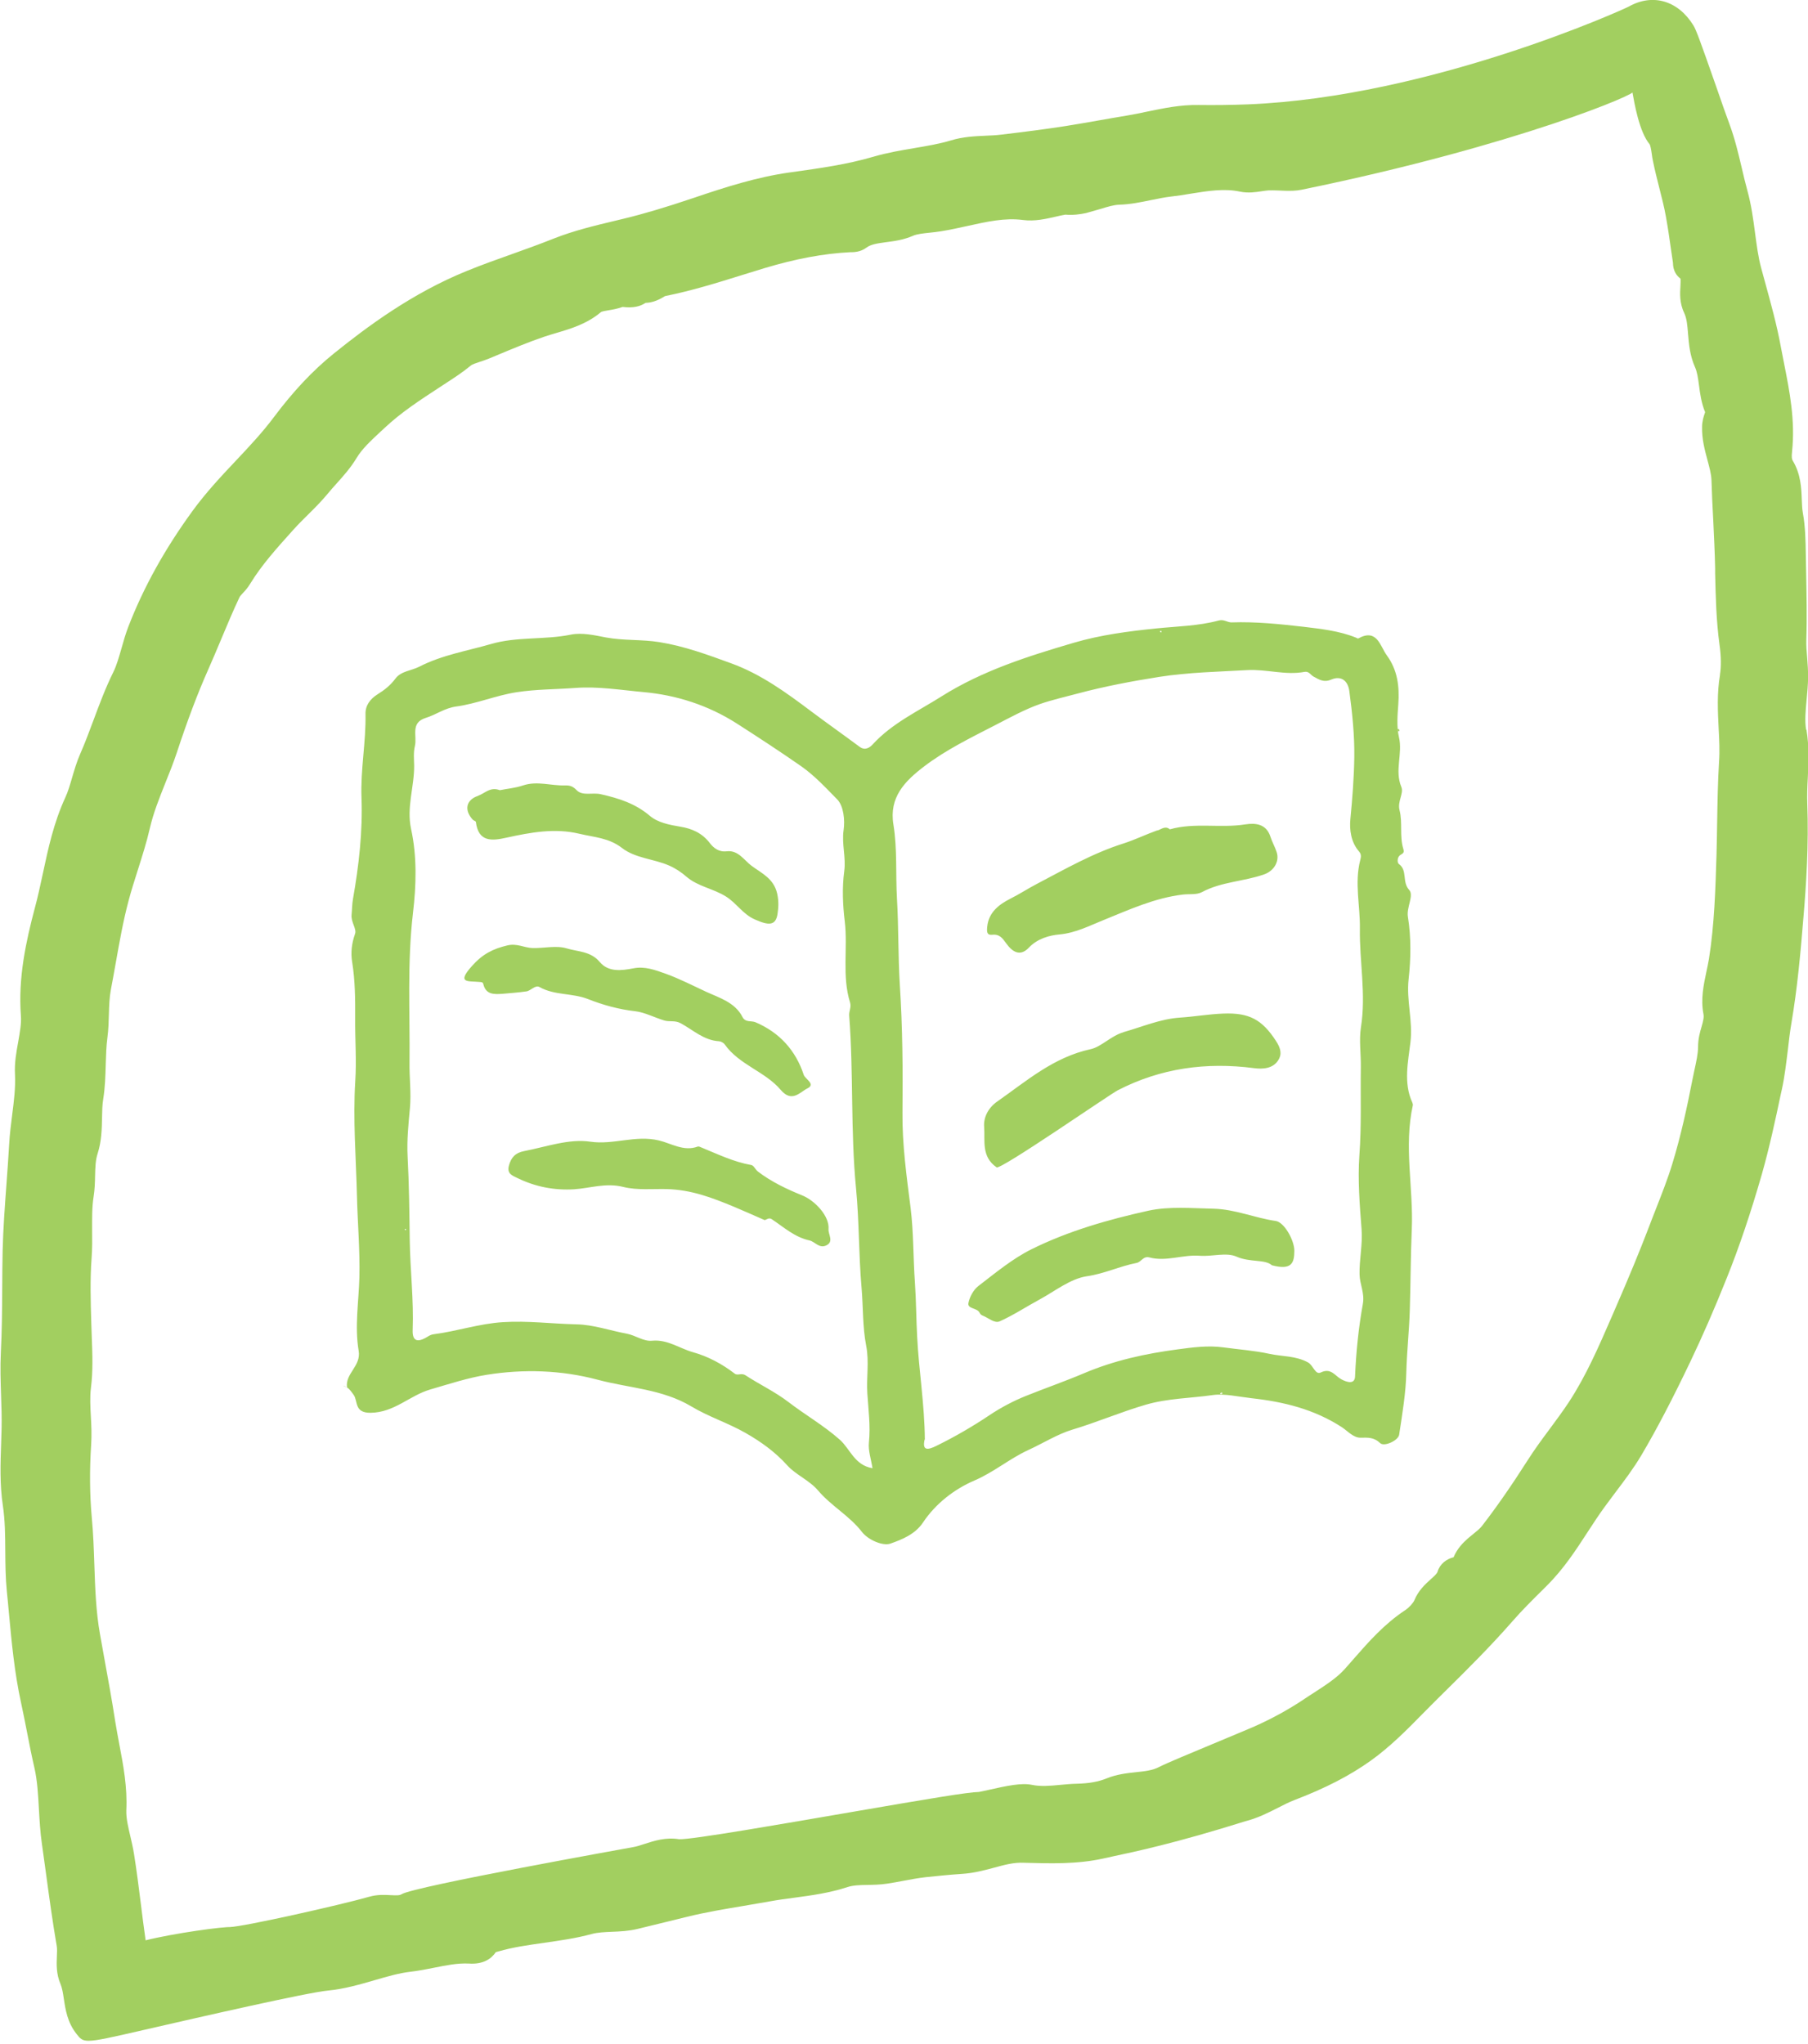 <svg xmlns="http://www.w3.org/2000/svg" width="92" height="104" viewBox="0 0 92 104" fill="none"><g clip-path="url(#clip0_881_569)"><path d="M17.482 70.513C17.541 70.54 17.6 70.566 17.659 70.588C17.557 69.879 18.384 69.509 18.25 68.725C18.041 67.49 18.255 66.228 18.288 64.983C18.32 63.603 18.196 62.233 18.164 60.859C18.116 58.905 17.955 56.945 18.078 55.001C18.148 53.933 18.062 52.87 18.073 51.812C18.078 50.867 18.073 49.89 17.917 48.929C17.842 48.467 17.896 47.995 18.067 47.511C18.159 47.264 17.853 46.921 17.89 46.539C17.917 46.282 17.912 46.019 17.96 45.745C18.261 44.043 18.459 42.303 18.395 40.59C18.341 39.146 18.626 37.75 18.599 36.327C18.588 35.892 18.835 35.565 19.206 35.329C19.555 35.114 19.866 34.872 20.124 34.523C20.408 34.142 20.934 34.126 21.332 33.922C22.491 33.326 23.759 33.122 24.983 32.768C26.304 32.381 27.7 32.564 29.047 32.29C29.622 32.172 30.277 32.327 30.846 32.435C31.748 32.601 32.655 32.526 33.552 32.671C34.824 32.875 36.016 33.315 37.208 33.75C38.717 34.298 40.006 35.237 41.278 36.193C42.094 36.805 42.926 37.391 43.742 37.997C44.027 38.207 44.263 38.029 44.403 37.879C45.396 36.794 46.706 36.193 47.92 35.425C50.003 34.115 52.322 33.385 54.642 32.703C55.989 32.306 57.418 32.118 58.846 31.973C59.898 31.866 60.983 31.85 62.019 31.57C62.288 31.501 62.449 31.672 62.669 31.667C63.904 31.624 65.128 31.753 66.347 31.892C67.233 32 68.145 32.097 68.993 32.44C69.037 32.456 69.096 32.499 69.117 32.483C70.078 31.952 70.228 32.886 70.567 33.342C71.104 34.078 71.222 34.899 71.152 35.85C71.114 36.354 71.061 36.966 71.184 37.498C71.388 38.341 70.953 39.189 71.308 40.043C71.442 40.365 71.098 40.773 71.216 41.224C71.377 41.852 71.211 42.539 71.404 43.178C71.458 43.356 71.426 43.404 71.275 43.49C71.082 43.597 71.093 43.892 71.179 43.957C71.635 44.285 71.329 44.864 71.705 45.278C71.963 45.557 71.56 46.158 71.641 46.647C71.812 47.699 71.791 48.8 71.678 49.815C71.555 50.91 71.904 51.935 71.769 53.041C71.657 53.997 71.404 55.098 71.866 56.097C71.882 56.139 71.898 56.188 71.893 56.231C71.426 58.33 71.925 60.435 71.839 62.534C71.78 63.914 71.78 65.299 71.737 66.679C71.705 67.726 71.587 68.773 71.56 69.82C71.538 70.867 71.356 71.941 71.195 72.999C71.152 73.288 70.438 73.627 70.228 73.423C69.928 73.133 69.622 73.138 69.24 73.149C68.865 73.16 68.569 72.8 68.269 72.607C66.862 71.699 65.332 71.323 63.694 71.141C63.034 71.066 62.288 70.894 61.708 70.98C60.58 71.141 59.42 71.146 58.309 71.468C57.036 71.839 55.818 72.365 54.545 72.746C53.804 72.972 53.074 73.433 52.333 73.772C51.372 74.212 50.572 74.905 49.579 75.329C48.569 75.764 47.619 76.489 46.969 77.46C46.567 78.067 45.885 78.335 45.3 78.54C44.918 78.668 44.177 78.352 43.861 77.944C43.222 77.117 42.293 76.623 41.627 75.834C41.187 75.318 40.494 75.034 40.075 74.572C39.442 73.868 38.712 73.348 37.928 72.902C37.042 72.397 36.049 72.081 35.173 71.554C33.697 70.674 32.006 70.625 30.416 70.201C28.575 69.707 26.637 69.648 24.763 69.949C23.818 70.099 22.84 70.421 21.896 70.695C20.843 71.001 20.065 71.871 18.851 71.882C18.008 71.887 18.223 71.275 17.992 70.964C17.837 70.754 17.729 70.582 17.482 70.507L17.461 70.497L17.482 70.513ZM47.05 73.24C46.921 73.809 47.19 73.793 47.662 73.557C48.591 73.101 49.487 72.58 50.347 72.005C50.932 71.613 51.576 71.275 52.204 71.023C53.181 70.631 54.202 70.276 55.163 69.868C56.709 69.213 58.298 68.87 59.925 68.655C60.682 68.553 61.466 68.446 62.25 68.553C63.028 68.66 63.818 68.714 64.585 68.88C65.24 69.025 65.933 68.972 66.561 69.321C66.83 69.471 66.926 69.965 67.206 69.831C67.726 69.578 67.925 69.997 68.247 70.174C68.521 70.325 68.929 70.454 68.951 70.046C69.004 68.8 69.128 67.565 69.348 66.346C69.45 65.793 69.192 65.353 69.181 64.843C69.165 64.07 69.343 63.318 69.284 62.55C69.187 61.299 69.085 60.021 69.171 58.797C69.284 57.288 69.224 55.796 69.246 54.298C69.257 53.621 69.149 52.929 69.251 52.268C69.52 50.583 69.171 48.913 69.198 47.237C69.214 46.083 68.918 44.923 69.214 43.769C69.251 43.613 69.289 43.479 69.155 43.323C68.741 42.851 68.661 42.212 68.714 41.67C68.816 40.623 68.897 39.581 68.913 38.534C68.929 37.407 68.811 36.285 68.661 35.168C68.591 34.625 68.237 34.362 67.737 34.577C67.361 34.738 67.125 34.577 66.846 34.427C66.69 34.346 66.61 34.142 66.379 34.185C65.407 34.368 64.451 34.04 63.469 34.094C61.976 34.18 60.473 34.207 58.996 34.438C57.6 34.658 56.204 34.921 54.84 35.286C54.196 35.458 53.531 35.608 52.929 35.817C52.161 36.086 51.41 36.499 50.669 36.88C49.412 37.53 48.129 38.148 47.002 39.012C46.035 39.753 45.235 40.569 45.461 41.949C45.665 43.205 45.568 44.483 45.643 45.75C45.729 47.2 45.697 48.66 45.788 50.121C45.928 52.279 45.944 54.448 45.922 56.617C45.906 58.228 46.132 59.85 46.336 61.455C46.492 62.722 46.465 63.995 46.556 65.262C46.62 66.174 46.62 67.087 46.669 68.005C46.755 69.729 47.045 71.436 47.061 73.246L47.05 73.24ZM44.398 74.706C44.322 74.228 44.172 73.799 44.215 73.391C44.301 72.553 44.188 71.726 44.135 70.905C44.081 70.094 44.236 69.288 44.075 68.467C43.888 67.501 43.925 66.491 43.839 65.503C43.694 63.834 43.721 62.142 43.56 60.472C43.275 57.541 43.437 54.599 43.211 51.672C43.195 51.441 43.329 51.254 43.254 51.001C42.835 49.654 43.147 48.252 42.986 46.883C42.883 46.04 42.846 45.165 42.959 44.327C43.055 43.619 42.824 42.948 42.926 42.239C43.002 41.729 42.926 41.004 42.604 40.676C42.03 40.091 41.45 39.463 40.768 38.985C39.689 38.233 38.588 37.514 37.482 36.805C36.032 35.882 34.422 35.361 32.725 35.211C31.587 35.109 30.449 34.915 29.284 35.001C28.285 35.076 27.275 35.066 26.277 35.221C25.235 35.383 24.247 35.807 23.216 35.946C22.62 36.027 22.191 36.365 21.665 36.526C20.865 36.773 21.235 37.444 21.112 37.954C21.031 38.298 21.069 38.631 21.074 38.948C21.085 40.027 20.677 41.068 20.918 42.18C21.224 43.581 21.181 45.047 21.015 46.448C20.714 48.993 20.865 51.527 20.838 54.067C20.827 54.835 20.929 55.603 20.859 56.376C20.784 57.192 20.698 58.019 20.741 58.835C20.816 60.252 20.832 61.67 20.849 63.082C20.87 64.612 21.058 66.137 20.999 67.667C20.977 68.236 21.241 68.327 21.745 68.016C21.842 67.957 21.949 67.898 22.057 67.887C23.243 67.737 24.376 67.345 25.595 67.27C26.857 67.189 28.097 67.356 29.343 67.382C30.202 67.399 31.039 67.699 31.887 67.855C32.344 67.941 32.741 68.258 33.181 68.215C33.965 68.139 34.577 68.607 35.265 68.8C36.016 69.009 36.741 69.391 37.386 69.89C37.536 70.008 37.724 69.836 37.938 69.976C38.653 70.443 39.431 70.808 40.113 71.329C40.972 71.989 41.917 72.526 42.739 73.256C43.265 73.729 43.48 74.545 44.392 74.701L44.398 74.706ZM59.114 32.134C59.114 32.134 59.082 32.102 59.066 32.086C59.05 32.102 59.034 32.118 59.018 32.134C59.039 32.15 59.066 32.166 59.087 32.182C59.093 32.166 59.104 32.15 59.109 32.129L59.114 32.134ZM71.216 37.17C71.2 37.144 71.184 37.111 71.168 37.079C71.152 37.095 71.12 37.111 71.125 37.127C71.13 37.16 71.152 37.192 71.168 37.219C71.184 37.203 71.2 37.187 71.216 37.17ZM20.671 62.561C20.671 62.561 20.65 62.523 20.634 62.523C20.623 62.523 20.607 62.539 20.591 62.55C20.602 62.561 20.612 62.588 20.628 62.588C20.639 62.588 20.655 62.572 20.671 62.561ZM62.169 70.846C62.137 70.862 62.105 70.878 62.078 70.894C62.094 70.91 62.11 70.937 62.121 70.937C62.153 70.931 62.18 70.91 62.212 70.894C62.196 70.878 62.185 70.862 62.169 70.846ZM58.9 42.244C58.325 42.448 57.751 42.727 57.198 42.905C55.614 43.404 54.196 44.22 52.752 44.977C52.301 45.213 51.877 45.492 51.415 45.723C50.878 45.997 50.309 46.389 50.234 47.152C50.207 47.425 50.223 47.587 50.486 47.56C50.862 47.517 51.012 47.737 51.195 47.989C51.501 48.419 51.898 48.698 52.355 48.215C52.789 47.753 53.407 47.587 53.912 47.544C54.739 47.468 55.453 47.093 56.151 46.813C57.477 46.276 58.76 45.686 60.194 45.514C60.521 45.476 60.892 45.535 61.16 45.391C62.159 44.854 63.297 44.854 64.338 44.483C64.816 44.311 65.122 43.834 64.961 43.35C64.875 43.087 64.736 42.846 64.65 42.583C64.441 41.917 63.893 41.863 63.367 41.944C62.094 42.148 60.795 41.836 59.528 42.196C59.302 42.003 59.114 42.18 58.9 42.255V42.244ZM57.165 52.521C56.548 52.693 56.032 53.267 55.501 53.38C53.611 53.788 52.236 55.001 50.739 56.048C50.288 56.365 50.041 56.848 50.078 57.326C50.132 58.035 49.922 58.846 50.712 59.393C50.916 59.533 56.441 55.699 56.875 55.474C59.061 54.346 61.38 54.029 63.807 54.346C64.263 54.405 64.763 54.373 65.037 53.954C65.235 53.654 65.187 53.358 64.924 52.956C64.22 51.876 63.565 51.517 62.245 51.57C61.509 51.597 60.789 51.726 60.054 51.774C59.045 51.839 58.121 52.247 57.165 52.515V52.521ZM65.863 63.64C65.863 63.103 65.348 62.18 64.913 62.121C63.85 61.97 62.862 61.525 61.745 61.498C60.634 61.476 59.496 61.369 58.432 61.6C56.392 62.051 54.363 62.631 52.489 63.56C51.517 64.043 50.658 64.762 49.788 65.428C49.536 65.621 49.337 65.987 49.278 66.303C49.224 66.604 49.724 66.534 49.847 66.792C49.874 66.851 49.933 66.91 49.992 66.931C50.288 67.044 50.604 67.35 50.873 67.227C51.571 66.915 52.215 66.486 52.892 66.121C53.686 65.691 54.465 65.058 55.308 64.934C56.199 64.805 56.977 64.424 57.831 64.258C58.084 64.209 58.164 63.892 58.492 63.978C59.345 64.204 60.194 63.823 61.053 63.892C61.675 63.941 62.395 63.705 62.916 63.935C63.608 64.242 64.371 64.059 64.72 64.376C65.74 64.644 65.858 64.247 65.863 63.64ZM26.776 50.443C27.018 50.411 27.233 50.094 27.458 50.223C28.226 50.652 29.117 50.518 29.912 50.829C30.69 51.136 31.485 51.356 32.333 51.452C32.8 51.506 33.3 51.769 33.794 51.919C34.067 52.005 34.336 51.898 34.642 52.064C35.265 52.403 35.818 52.934 36.586 52.977C36.688 52.983 36.822 53.058 36.881 53.144C37.616 54.18 38.937 54.518 39.726 55.452C40.296 56.123 40.704 55.565 41.085 55.377C41.525 55.157 40.967 54.905 40.897 54.684C40.489 53.444 39.667 52.532 38.443 52.011C38.223 51.919 37.928 52.038 37.777 51.737C37.402 50.996 36.569 50.754 35.952 50.47C35.275 50.158 34.588 49.799 33.869 49.541C33.343 49.353 32.811 49.154 32.236 49.267C31.619 49.385 30.959 49.471 30.518 48.945C30.057 48.392 29.396 48.424 28.832 48.252C28.301 48.091 27.678 48.252 27.093 48.236C26.669 48.22 26.304 47.984 25.815 48.102C25.074 48.279 24.553 48.542 24.006 49.16C23.216 50.046 23.834 49.906 24.381 49.96C24.483 49.97 24.569 49.96 24.591 50.062C24.72 50.604 25.117 50.593 25.547 50.566C25.955 50.529 26.368 50.502 26.771 50.443H26.776ZM24.333 40.489C23.705 40.698 23.614 41.219 24.054 41.702C24.097 41.75 24.21 41.777 24.215 41.82C24.344 42.856 25.031 42.786 25.772 42.62C26.996 42.352 28.226 42.121 29.482 42.421C30.223 42.599 30.98 42.625 31.646 43.141C32.328 43.672 33.262 43.694 34.046 44.038C34.368 44.177 34.674 44.381 34.937 44.612C35.522 45.111 36.301 45.208 36.951 45.621C37.487 45.96 37.799 46.513 38.411 46.781C39.098 47.087 39.474 47.119 39.565 46.497C39.614 46.169 39.63 45.847 39.549 45.476C39.377 44.693 38.749 44.429 38.239 44.048C37.858 43.764 37.563 43.243 36.977 43.313C36.58 43.361 36.312 43.146 36.118 42.894C35.732 42.389 35.216 42.158 34.62 42.062C34.067 41.97 33.471 41.852 33.074 41.514C32.328 40.88 31.49 40.617 30.567 40.408C30.148 40.311 29.638 40.515 29.337 40.199C29.144 39.995 28.983 39.957 28.757 39.962C28.043 39.984 27.34 39.721 26.615 39.962C26.212 40.097 25.777 40.134 25.434 40.204C24.934 40.016 24.666 40.376 24.333 40.483V40.489ZM39.291 62.046C39.898 62.448 40.435 62.948 41.198 63.114C41.461 63.173 41.681 63.527 42.03 63.372C42.454 63.184 42.137 62.803 42.159 62.539C42.218 61.879 41.471 61.084 40.822 60.821C40.027 60.499 39.249 60.129 38.561 59.603C38.438 59.506 38.357 59.297 38.228 59.275C37.337 59.119 36.532 58.727 35.705 58.389C35.641 58.362 35.56 58.319 35.506 58.336C34.792 58.604 34.148 58.169 33.525 58.024C32.333 57.739 31.227 58.26 30.041 58.089C28.945 57.927 27.791 58.352 26.674 58.566C26.223 58.652 26.008 58.889 25.896 59.307C25.783 59.726 26.073 59.812 26.347 59.946C27.254 60.386 28.204 60.569 29.208 60.51C30.041 60.456 30.83 60.166 31.721 60.392C32.414 60.564 33.203 60.483 33.928 60.499C35.184 60.532 36.253 60.945 37.353 61.401C37.874 61.621 38.395 61.852 38.91 62.078C39.045 62.04 39.125 61.933 39.286 62.04L39.291 62.046ZM91.904 37.127C91.828 36.682 91.877 36.15 91.93 35.587C91.963 35.227 92 34.851 92.006 34.464C92.006 34.115 91.984 33.782 91.957 33.46C91.93 33.144 91.904 32.843 91.914 32.558C91.952 31.388 91.925 30.207 91.904 29.068L91.888 28.204C91.877 27.517 91.866 26.803 91.737 26.088C91.7 25.89 91.694 25.659 91.683 25.417C91.662 24.837 91.635 24.118 91.222 23.436C91.179 23.366 91.157 23.264 91.189 22.974C91.356 21.401 91.066 19.919 90.781 18.486C90.728 18.207 90.674 17.933 90.62 17.659C90.416 16.532 90.1 15.399 89.799 14.303L89.622 13.654C89.466 13.085 89.391 12.483 89.305 11.85C89.214 11.152 89.117 10.432 88.918 9.707C88.811 9.321 88.72 8.934 88.629 8.542C88.457 7.812 88.279 7.055 88 6.303C87.861 5.933 87.603 5.203 87.335 4.424C86.513 2.078 86.309 1.519 86.169 1.294C85.391 0.027 84.097 -0.349 82.883 0.333C82.62 0.478 72.79 4.934 63.506 5.31C62.679 5.342 61.826 5.353 60.993 5.342C60.054 5.326 59.2 5.509 58.368 5.68C58.019 5.756 57.67 5.825 57.321 5.884C56.849 5.96 56.382 6.046 55.914 6.126C55.334 6.228 54.755 6.33 54.175 6.421C53.235 6.566 52.21 6.701 50.937 6.851C50.679 6.883 50.422 6.894 50.159 6.905C49.59 6.931 48.999 6.958 48.398 7.141C47.796 7.323 47.173 7.425 46.513 7.538C45.842 7.651 45.144 7.769 44.446 7.973C43.114 8.365 41.734 8.558 40.274 8.762L40.188 8.773C38.508 9.009 36.902 9.525 35.27 10.078C33.874 10.55 32.752 10.883 31.726 11.13L31.302 11.232C30.266 11.479 29.192 11.737 28.188 12.134C27.501 12.408 26.787 12.666 26.094 12.913C25.321 13.187 24.526 13.471 23.748 13.788C20.972 14.915 18.68 16.623 16.988 17.986C15.92 18.846 14.921 19.909 13.928 21.235C13.353 22.003 12.698 22.701 12.006 23.436C11.254 24.231 10.481 25.058 9.804 25.986C8.381 27.941 7.313 29.868 6.534 31.876C6.39 32.252 6.282 32.628 6.18 32.993C6.051 33.439 5.933 33.863 5.761 34.207C5.364 35.012 5.058 35.834 4.763 36.628C4.537 37.229 4.328 37.799 4.081 38.357C3.904 38.76 3.785 39.173 3.667 39.57C3.56 39.941 3.458 40.285 3.329 40.564C2.733 41.852 2.449 43.184 2.175 44.472C2.046 45.063 1.928 45.627 1.777 46.18C1.321 47.898 0.918 49.75 1.063 51.678C1.096 52.07 1.01 52.521 0.929 52.993C0.832 53.525 0.73 54.078 0.763 54.668C0.795 55.345 0.709 56.021 0.618 56.736C0.559 57.213 0.494 57.702 0.467 58.207C0.43 58.889 0.376 59.576 0.328 60.258C0.247 61.364 0.161 62.502 0.134 63.64C0.118 64.284 0.118 64.929 0.113 65.573C0.108 66.641 0.097 67.748 0.043 68.821C0.006 69.562 0.032 70.287 0.054 70.99C0.075 71.565 0.092 72.113 0.081 72.66C0.075 72.913 0.065 73.16 0.059 73.412C0.022 74.454 -0.016 75.533 0.145 76.601C0.258 77.353 0.263 78.11 0.269 78.915C0.274 79.581 0.279 80.274 0.349 80.977C0.387 81.332 0.419 81.686 0.451 82.04C0.591 83.549 0.736 85.111 1.074 86.647C1.181 87.141 1.278 87.635 1.375 88.129C1.493 88.736 1.611 89.342 1.751 89.944C1.901 90.599 1.939 91.307 1.981 92.059C2.014 92.628 2.046 93.219 2.132 93.809C2.202 94.303 2.271 94.792 2.336 95.286C2.502 96.51 2.674 97.777 2.889 99.023C2.91 99.157 2.905 99.345 2.894 99.538C2.878 99.936 2.857 100.429 3.077 100.94C3.163 101.144 3.206 101.412 3.249 101.702C3.329 102.233 3.426 102.894 3.893 103.484C4.07 103.71 4.167 103.833 4.505 103.833C4.913 103.833 5.665 103.662 7.324 103.28C10.223 102.615 15.619 101.38 16.688 101.278C17.525 101.197 18.293 100.972 19.039 100.757C19.689 100.569 20.301 100.386 20.918 100.317C21.332 100.268 21.724 100.188 22.105 100.113C22.701 99.995 23.27 99.876 23.85 99.903C24.591 99.957 24.999 99.662 25.23 99.323L25.348 99.291C26.094 99.071 26.878 98.964 27.705 98.846C28.489 98.733 29.305 98.62 30.11 98.4C30.411 98.319 30.765 98.303 31.147 98.287C31.565 98.271 31.995 98.25 32.441 98.142C32.961 98.019 33.482 97.89 34.003 97.761L34.986 97.519C35.904 97.294 36.865 97.133 37.799 96.977C38.255 96.902 38.712 96.821 39.168 96.741C39.581 96.666 40.006 96.607 40.424 96.553C41.305 96.435 42.218 96.311 43.13 96.011C43.415 95.919 43.753 95.909 44.145 95.903C44.462 95.898 44.789 95.892 45.139 95.839C45.418 95.796 45.697 95.748 45.971 95.694C46.357 95.619 46.728 95.554 47.093 95.511C47.657 95.452 48.322 95.382 48.972 95.34C49.552 95.302 50.073 95.162 50.577 95.028C51.098 94.888 51.576 94.749 52.108 94.776C53.434 94.813 54.814 94.856 56.156 94.556C56.285 94.529 56.441 94.497 56.618 94.454C57.74 94.217 59.834 93.772 63.361 92.666C63.979 92.51 64.5 92.247 65.01 91.989C65.31 91.834 65.595 91.689 65.879 91.581C67.447 90.98 68.677 90.346 69.74 89.589C70.744 88.87 71.592 88.011 72.408 87.178C72.612 86.969 72.816 86.765 73.026 86.556L73.536 86.051C74.68 84.923 75.855 83.753 76.945 82.507C77.445 81.933 77.981 81.401 78.551 80.838L78.717 80.671C79.56 79.834 80.188 78.872 80.79 77.944C81.079 77.503 81.348 77.085 81.643 76.682C81.826 76.43 82.014 76.183 82.202 75.93C82.653 75.334 83.12 74.717 83.522 74.04C84.317 72.692 85.085 71.221 86.019 69.267C86.631 67.984 87.238 66.599 87.866 65.025C88.505 63.436 89.085 61.713 89.649 59.753C90.035 58.395 90.336 56.999 90.62 55.651L90.674 55.409C90.819 54.738 90.894 54.062 90.975 53.412C91.028 52.94 91.082 52.489 91.157 52.048C91.458 50.282 91.619 48.494 91.769 46.663C91.904 45.068 92.043 42.969 91.963 40.891C91.947 40.467 91.963 40.038 91.99 39.581C92.027 38.797 92.065 37.986 91.92 37.122L91.904 37.127ZM87.522 34.336C87.361 35.281 87.41 36.188 87.453 37.063C87.485 37.648 87.512 38.207 87.474 38.749C87.41 39.785 87.394 40.827 87.377 41.836C87.367 42.384 87.361 42.931 87.345 43.474C87.291 45.229 87.238 47.044 86.959 48.794C86.926 48.999 86.878 49.208 86.835 49.417C86.696 50.078 86.529 50.824 86.68 51.592C86.712 51.764 86.669 51.941 86.583 52.242C86.502 52.515 86.406 52.859 86.406 53.256C86.406 53.621 86.309 54.04 86.212 54.486C86.175 54.658 86.137 54.829 86.105 55.001C85.858 56.274 85.541 57.766 85.09 59.232C84.859 59.989 84.564 60.736 84.253 61.53C84.135 61.831 84.016 62.132 83.904 62.432C83.442 63.64 82.9 64.956 82.196 66.572L82.008 67.007C81.337 68.548 80.709 69.997 79.834 71.334C79.533 71.79 79.206 72.231 78.862 72.698C78.481 73.208 78.089 73.74 77.734 74.298C76.913 75.587 76.151 76.682 75.404 77.648C75.308 77.772 75.141 77.906 74.964 78.051C74.873 78.126 74.776 78.201 74.685 78.282C74.459 78.481 74.153 78.781 73.965 79.232C73.6 79.323 73.267 79.57 73.149 79.973C73.122 80.064 72.972 80.199 72.811 80.344C72.532 80.596 72.177 80.913 71.968 81.423C71.914 81.552 71.716 81.782 71.506 81.922C70.443 82.625 69.654 83.522 68.891 84.392C68.731 84.574 68.575 84.757 68.414 84.934C68.011 85.38 67.458 85.734 66.873 86.115C66.706 86.223 66.545 86.325 66.379 86.438C65.579 86.974 64.747 87.431 63.845 87.834C63.614 87.936 62.986 88.199 62.25 88.505C60.548 89.213 59.313 89.729 58.975 89.906C58.647 90.078 58.25 90.121 57.788 90.169C57.337 90.217 56.822 90.276 56.317 90.481C55.877 90.658 55.42 90.738 54.803 90.754C54.513 90.76 54.228 90.787 53.944 90.813C53.439 90.862 52.961 90.905 52.516 90.813C51.995 90.701 51.265 90.851 50.293 91.071C50.089 91.114 49.917 91.157 49.815 91.173C49.251 91.184 47.415 91.49 43.249 92.209C40.032 92.762 35.173 93.611 34.556 93.578C33.869 93.466 33.273 93.664 32.789 93.82C32.58 93.89 32.382 93.954 32.21 93.981C32.102 94.003 21.074 95.973 20.435 96.376C20.333 96.44 20.199 96.44 19.882 96.424C19.576 96.408 19.2 96.386 18.787 96.505C17.348 96.918 12.355 98.04 11.689 98.046C11.716 98.046 11.742 98.046 11.759 98.051C11.458 98.003 8.779 98.373 7.41 98.722C7.318 98.094 7.243 97.466 7.163 96.838C7.061 96.016 6.953 95.168 6.819 94.33C6.771 94.024 6.701 93.723 6.631 93.423C6.524 92.961 6.416 92.521 6.427 92.113C6.486 90.937 6.277 89.831 6.073 88.757C6.003 88.376 5.928 87.995 5.869 87.619C5.697 86.502 5.493 85.38 5.294 84.295L5.09 83.157C4.881 81.992 4.843 80.827 4.8 79.587C4.773 78.813 4.747 78.013 4.671 77.219C4.564 76.043 4.553 74.792 4.639 73.498C4.671 72.999 4.65 72.526 4.623 72.07C4.596 71.56 4.569 71.076 4.628 70.609C4.736 69.766 4.704 68.902 4.671 68.07L4.645 67.297C4.612 66.207 4.58 65.085 4.661 64.011C4.698 63.522 4.693 63.044 4.688 62.588C4.688 61.986 4.677 61.423 4.763 60.886C4.822 60.51 4.832 60.161 4.838 59.823C4.849 59.393 4.859 59.023 4.967 58.695C5.171 58.062 5.181 57.428 5.192 56.87C5.198 56.537 5.203 56.22 5.251 55.93C5.348 55.323 5.364 54.738 5.38 54.169C5.396 53.686 5.407 53.235 5.466 52.789C5.52 52.381 5.53 51.989 5.541 51.603C5.552 51.162 5.568 50.743 5.643 50.346C5.729 49.906 5.804 49.46 5.885 49.02C6.083 47.909 6.266 46.862 6.545 45.82C6.679 45.305 6.851 44.778 7.012 44.268C7.232 43.57 7.463 42.851 7.63 42.121C7.807 41.353 8.102 40.623 8.408 39.85C8.612 39.345 8.822 38.824 8.999 38.287C9.552 36.612 10.062 35.264 10.604 34.046C10.824 33.546 11.039 33.041 11.249 32.537C11.549 31.823 11.855 31.087 12.188 30.384C12.215 30.33 12.28 30.26 12.36 30.174C12.473 30.056 12.607 29.906 12.73 29.702C13.321 28.735 14.084 27.892 14.889 26.996L14.953 26.926C15.173 26.679 15.41 26.448 15.646 26.212C15.995 25.868 16.355 25.509 16.688 25.106C16.827 24.934 16.977 24.768 17.128 24.601C17.477 24.209 17.842 23.807 18.148 23.297C18.422 22.84 18.867 22.427 19.34 21.986L19.565 21.777C20.398 20.993 21.359 20.365 22.379 19.699L22.706 19.485C23.12 19.216 23.549 18.937 23.957 18.599C24.032 18.534 24.253 18.464 24.43 18.405C24.585 18.352 24.741 18.303 24.892 18.239L25.241 18.094C26.089 17.739 26.884 17.407 27.721 17.122C27.914 17.058 28.118 16.999 28.317 16.939C29.042 16.725 29.863 16.483 30.577 15.882C30.62 15.844 30.835 15.807 30.975 15.785C31.173 15.753 31.42 15.71 31.673 15.619C31.683 15.619 31.694 15.619 31.705 15.619C32.22 15.683 32.591 15.586 32.849 15.409C33.117 15.404 33.423 15.318 33.767 15.109C33.788 15.092 33.815 15.082 33.837 15.066C35.179 14.797 36.478 14.395 37.734 14.003C38.121 13.884 38.513 13.761 38.9 13.643C40.478 13.17 41.896 12.902 43.259 12.832C43.42 12.832 43.769 12.838 44.086 12.601C44.312 12.435 44.612 12.386 45.09 12.322C45.514 12.268 45.992 12.204 46.475 11.989C46.663 11.909 46.991 11.871 47.313 11.839C47.501 11.817 47.689 11.801 47.871 11.769C48.344 11.694 48.8 11.592 49.24 11.495C50.218 11.28 51.136 11.071 52.059 11.194C52.65 11.27 53.208 11.141 53.702 11.028C53.879 10.985 54.057 10.948 54.212 10.921C54.593 10.953 54.943 10.91 55.265 10.84L56.038 10.62C56.365 10.518 56.671 10.427 56.945 10.416C57.514 10.4 58.051 10.287 58.572 10.18C58.921 10.11 59.249 10.04 59.571 10.003C59.914 9.965 60.258 9.911 60.602 9.852C61.477 9.713 62.304 9.578 63.098 9.75C63.512 9.836 63.898 9.777 64.21 9.729C64.328 9.713 64.446 9.691 64.559 9.686C65.117 9.67 65.686 9.766 66.228 9.654C77.278 7.393 83.598 4.655 83.061 4.666C83.168 5.272 83.415 6.706 83.936 7.334C83.984 7.393 84.027 7.662 84.049 7.823C84.065 7.957 84.086 8.086 84.113 8.204C84.204 8.655 84.317 9.101 84.43 9.546C84.559 10.051 84.682 10.529 84.768 11.012C84.87 11.57 84.951 12.139 85.031 12.703L85.128 13.364C85.128 13.793 85.332 14.046 85.509 14.174C85.525 14.233 85.514 14.427 85.509 14.556C85.487 14.915 85.455 15.409 85.697 15.914C85.831 16.193 85.863 16.558 85.896 16.983C85.939 17.503 85.987 18.088 86.25 18.679C86.363 18.931 86.406 19.243 86.454 19.608C86.508 20.027 86.572 20.499 86.765 20.972C86.76 20.988 86.755 21.004 86.749 21.02C86.69 21.186 86.615 21.423 86.61 21.707C86.594 22.341 86.749 22.905 86.883 23.404C86.98 23.769 87.077 24.113 87.088 24.424C87.109 25.111 87.141 25.799 87.179 26.48C87.216 27.28 87.259 28.107 87.275 28.913V29.17C87.302 30.352 87.329 31.57 87.496 32.794C87.582 33.407 87.587 33.927 87.517 34.341L87.522 34.336Z" fill="#A2CF60"></path></g><defs><clipPath id="clip0_881_569"><rect width="92" height="103.844" fill="white"></rect></clipPath></defs></svg>